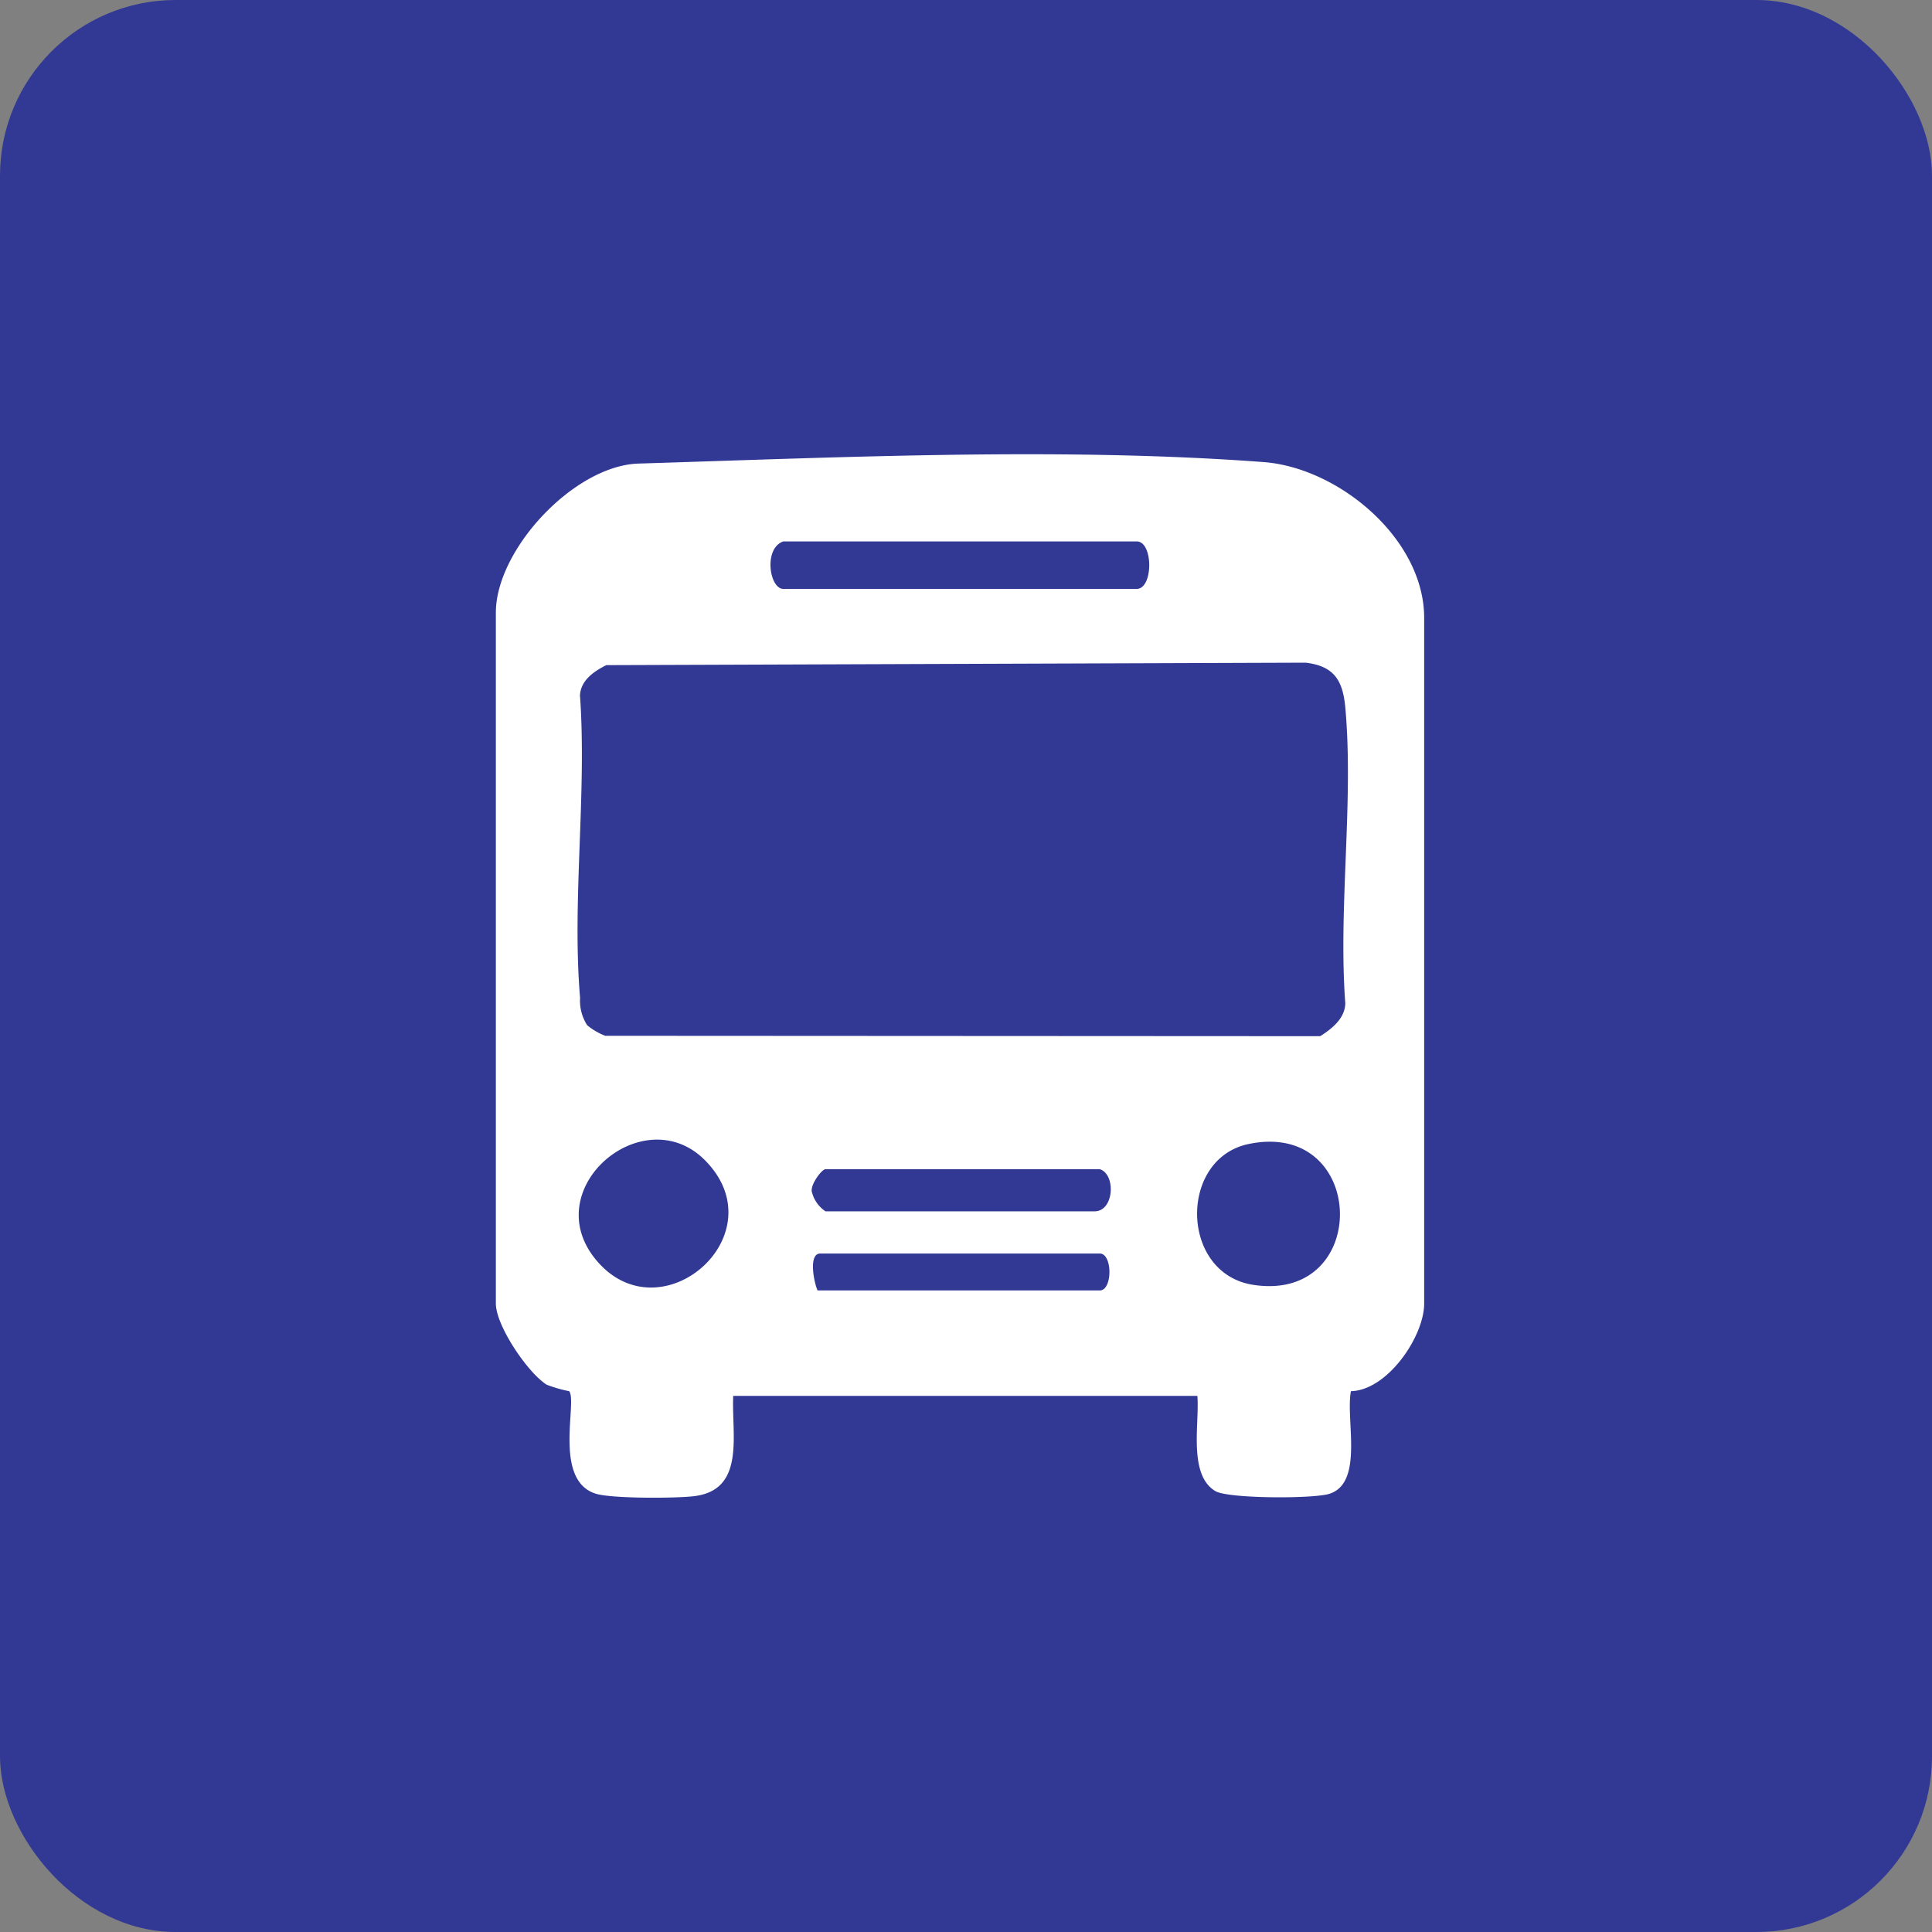 <svg id="icon-01" xmlns="http://www.w3.org/2000/svg" xmlns:xlink="http://www.w3.org/1999/xlink" width="165" height="165" viewBox="0 0 165 165">
  <rect x="0" y="0" width="165" height="165" fill="#808080" stroke="none"/>
  <defs>
    <clipPath id="clip-path">
      <rect id="Rectangle_1579" data-name="Rectangle 1579" width="79.281" height="89.113" fill="none"/>
    </clipPath>
  </defs>
  <rect id="Rectangle_1570" data-name="Rectangle 1570" width="165" height="165" rx="15" fill="#323994"/>
  <g id="Group_1648" data-name="Group 1648" transform="translate(42.348 38.795)">
    <g id="Group_1647" data-name="Group 1647" clip-path="url(#clip-path)">
      <path id="Path_2279" data-name="Path 2279" d="M4.34,79.463a11.348,11.348,0,0,0,1.916.553c.741.841-1.407,7.612,2.28,8.758,1.36.423,6.786.4,8.366.213,4.449-.516,3.215-5.272,3.369-8.569h39.64c.2,2.309-.812,6.744,1.547,8.138,1.1.647,8.383.663,9.741.222,2.944-.956,1.359-6.337,1.827-8.761,3.128-.071,6.255-4.683,6.255-7.482V13.976c0-6.748-7.287-12.827-13.72-13.308C48.349-.619,29.73.254,12.053.8,6.56,1.09,0,8.194,0,13.526v59.01c0,1.869,2.691,5.881,4.34,6.928M8.827,69.114c-5.644-6.139,3.708-14.195,9.038-8.813,6.191,6.251-3.488,14.849-9.038,8.813m42.75,2.3h-24.1c-.316-.691-.8-3.153.225-3.153H51.577c1.1,0,1.1,3.153,0,3.153m-.45-6.757H28.154a2.774,2.774,0,0,1-1.148-1.6c-.238-.576.818-2,1.148-2H51.577c1.387.43,1.24,3.6-.45,3.6m13.542,6.276c-6.243-.968-6.375-10.779-.377-12.026,10.15-2.111,10.508,13.6.377,12.026M24.55,7.444H54.731c1.426,0,1.426,4.054,0,4.054H24.55c-1.185,0-1.715-3.463,0-4.054M7.184,20.71c-.009-1.352,1.165-2.159,2.251-2.7L69.155,17.8c2.43.284,3.18,1.52,3.39,3.817.732,8.024-.608,17.125,0,25.271-.02,1.29-1.145,2.179-2.144,2.811L9.345,49.666a5.378,5.378,0,0,1-1.552-.91,3.881,3.881,0,0,1-.6-2.328c-.7-8.22.576-17.39,0-25.718" transform="translate(0 0)" fill="#fff"/>
    </g>
  </g>
</svg>
